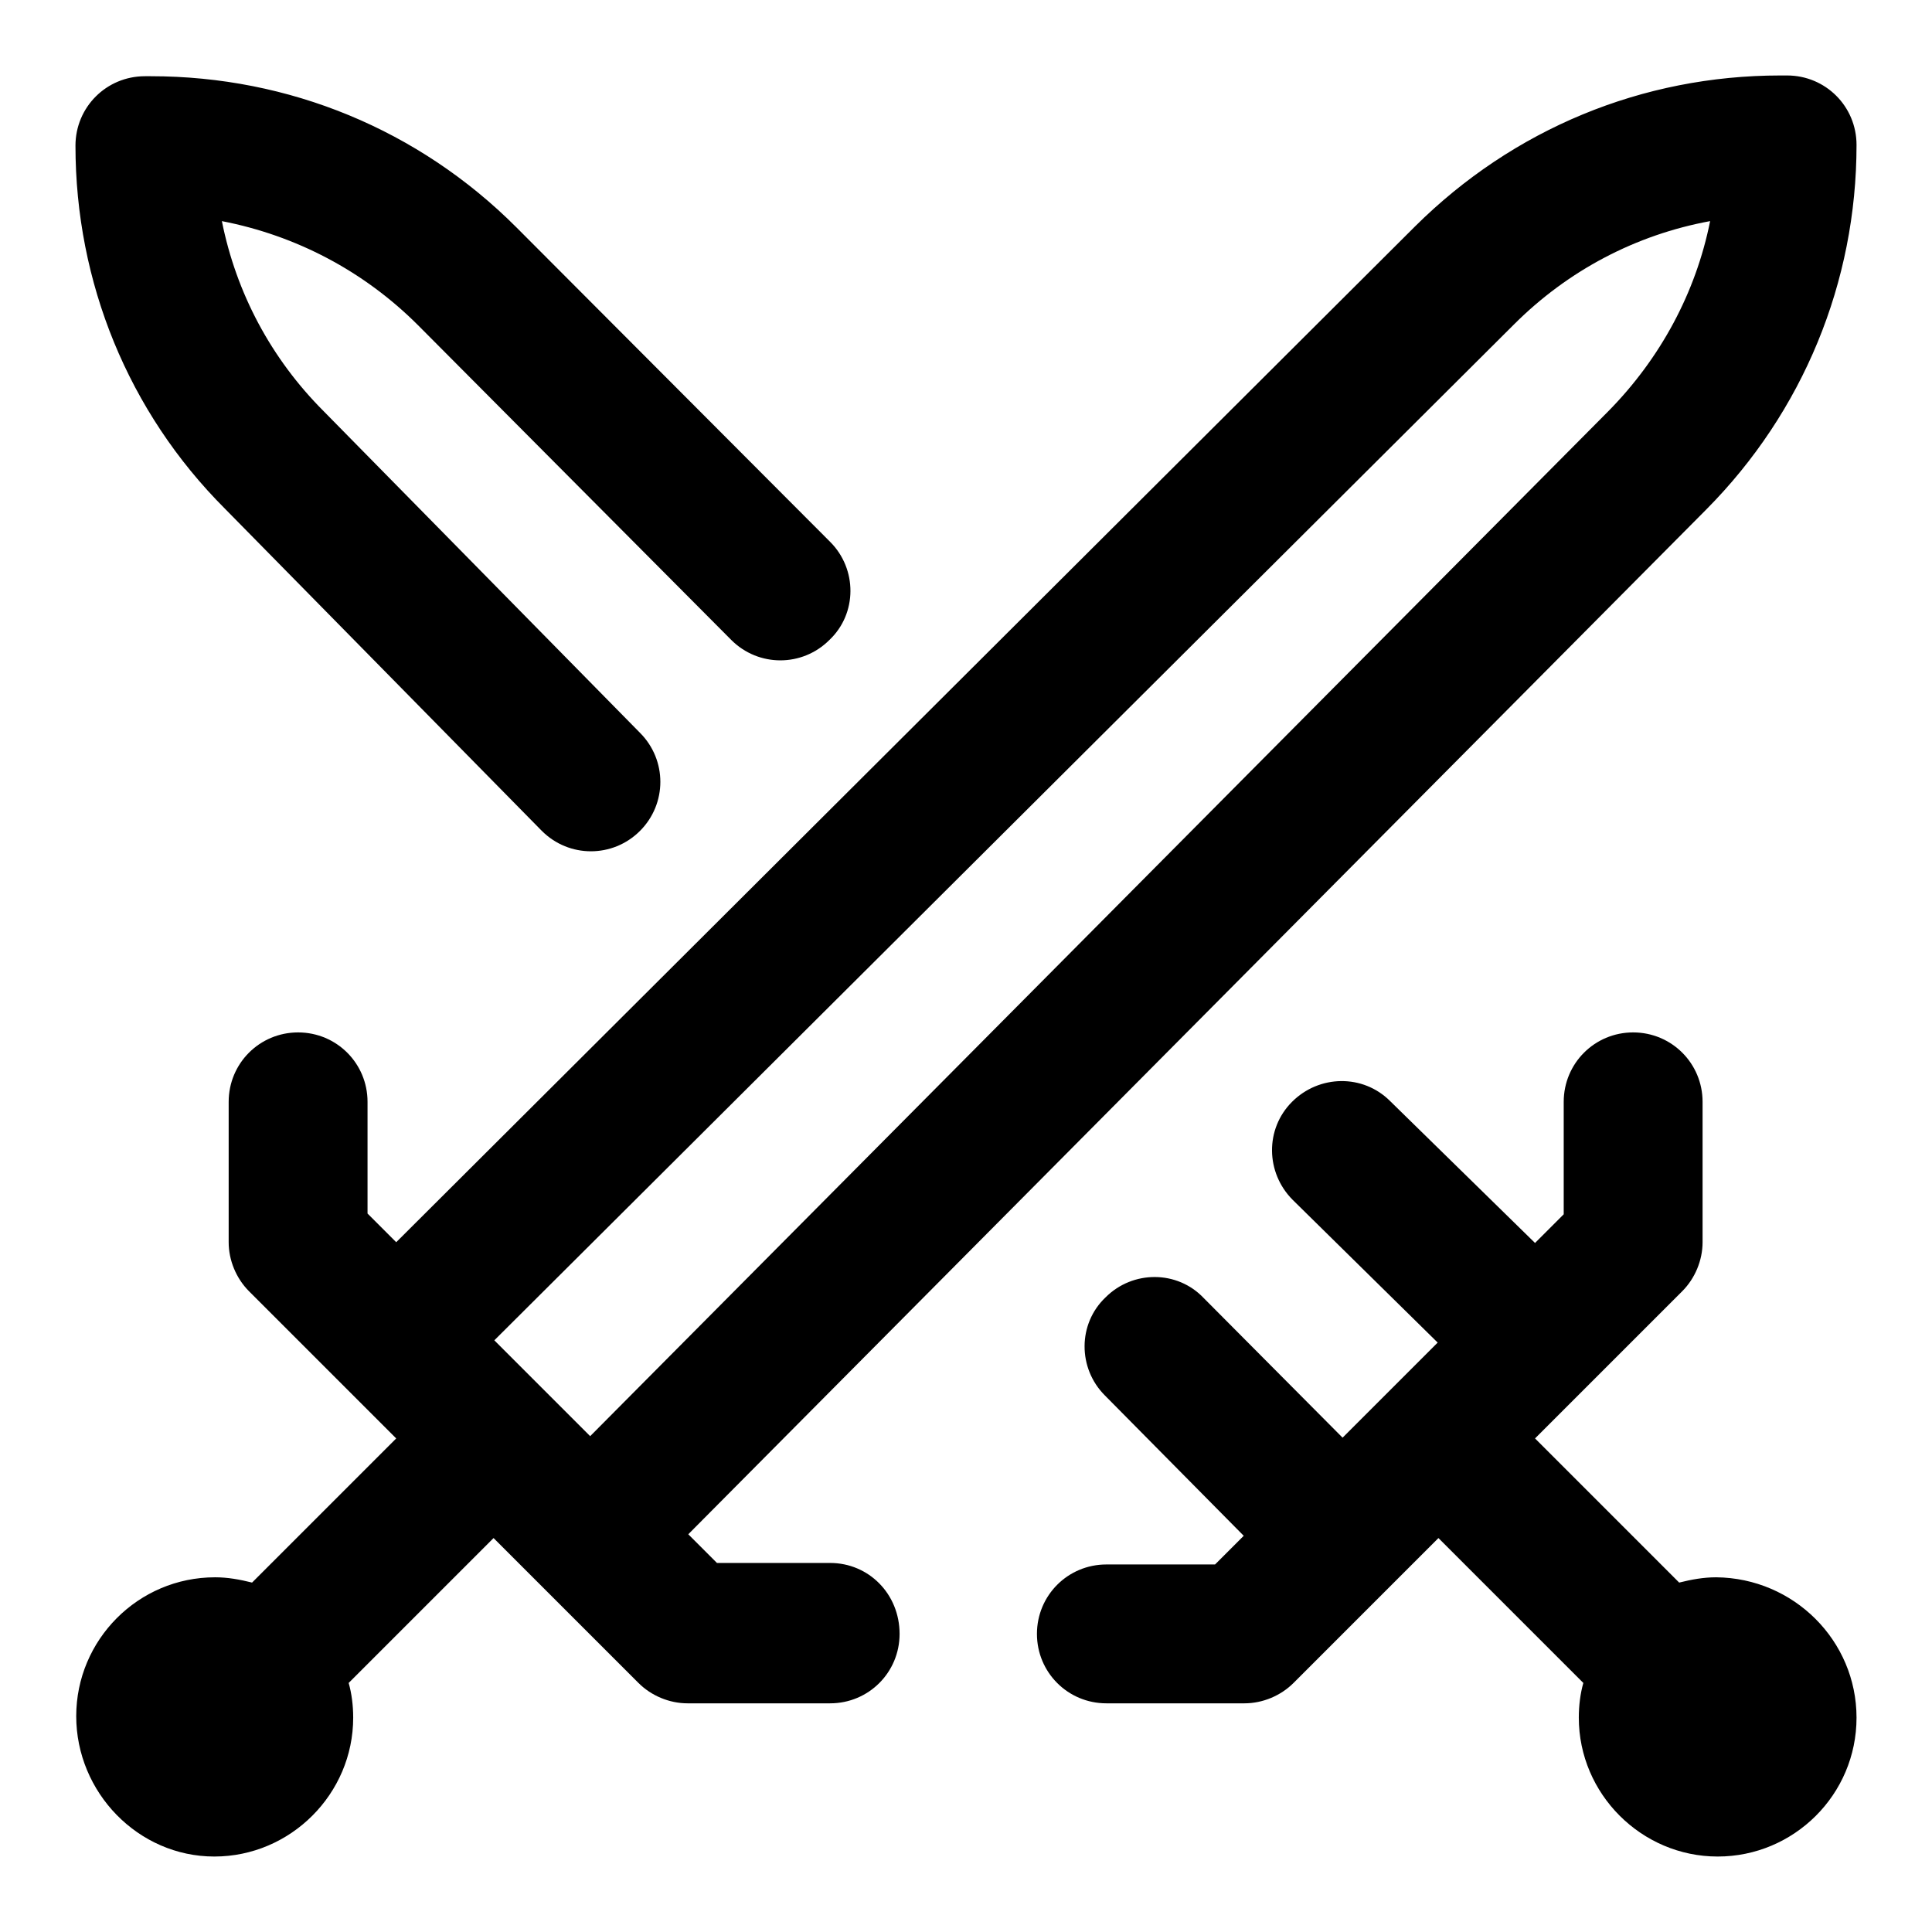 <?xml version="1.0" encoding="utf-8"?>
<!-- Svg Vector Icons : http://www.onlinewebfonts.com/icon -->
<!DOCTYPE svg PUBLIC "-//W3C//DTD SVG 1.1//EN" "http://www.w3.org/Graphics/SVG/1.1/DTD/svg11.dtd">
<svg version="1.1" xmlns="http://www.w3.org/2000/svg" xmlns:xlink="http://www.w3.org/1999/xlink" x="0px" y="0px" viewBox="0 0 256 256" enable-background="new 0 0 256 256" xml:space="preserve">
<g> <path fill="#000000" d="M110,207.1H95l-3.8-3.8L226.1,67.5C238.9,54.6,246,37.4,246,19.2c0-5.1-4.1-9.2-9.2-9.2h-0.9 c-18.3,0-35.4,7.1-48.4,20L52.5,164.6l-3.8-3.8V146c0-5.1-4.1-9.2-9.2-9.2c-5.1,0-9.2,4.1-9.2,9.2v18.6c0,2.4,1,4.8,2.7,6.5 l19.5,19.5l-19.1,19.1c-1.6-0.4-3.2-0.7-4.9-0.7c-10.2,0-18.4,8.3-18.4,18.4S18.3,246,28.4,246s18.4-8.3,18.4-18.4 c0-1.6-0.2-3.2-0.6-4.6l19.2-19.2l19.2,19.2c1.7,1.7,4.1,2.7,6.5,2.7H110c5.1,0,9.2-4.1,9.2-9.2C119.2,211.2,115.1,207.1,110,207.1 z M200.6,43c7.2-7.2,16.2-11.9,26-13.7c-1.9,9.5-6.6,18.2-13.5,25.2L78.2,190.3l-12.7-12.7L200.6,43L200.6,43z M29.8,67.4 C17,54.6,10,37.4,10,19.3v0c0-5.1,4.1-9.2,9.2-9.2H20c18.3,0,35.5,7.1,48.4,20l41.6,41.7c3.6,3.6,3.6,9.5-0.1,13 c-3.6,3.6-9.4,3.6-13,0L55.4,43.1c-7.2-7.2-16.2-11.9-26-13.8c1.9,9.5,6.5,18.2,13.5,25.2l41.9,42.6c3.6,3.6,3.6,9.4,0,13 c-3.6,3.6-9.4,3.6-13,0c0,0-0.1-0.1-0.1-0.1L29.8,67.4z M246,227.6c0,10.2-8.3,18.4-18.4,18.4s-18.4-8.3-18.4-18.4 c0-1.6,0.2-3.2,0.6-4.6l-19.2-19.2l-19.2,19.2c-1.7,1.7-4.1,2.7-6.5,2.7h-18.3c-5.1,0-9.2-4.1-9.2-9.2c0-5.1,4.1-9.2,9.2-9.2H161 l3.8-3.8l-18.4-18.6c-3.6-3.6-3.6-9.5,0.1-13c3.6-3.6,9.5-3.6,13,0.1l18.4,18.5l12.6-12.6L171.3,159c-3.6-3.6-3.7-9.4-0.1-13 c3.6-3.6,9.4-3.7,13-0.1l19.2,18.8l3.8-3.8V146c0-5.1,4.1-9.2,9.2-9.2c5.1,0,9.2,4.1,9.2,9.2v18.6c0,2.4-1,4.8-2.7,6.5l-19.5,19.5 l19.1,19.1c1.6-0.4,3.2-0.7,4.9-0.7C237.7,209.1,246,217.4,246,227.6z"/></g>
</svg>